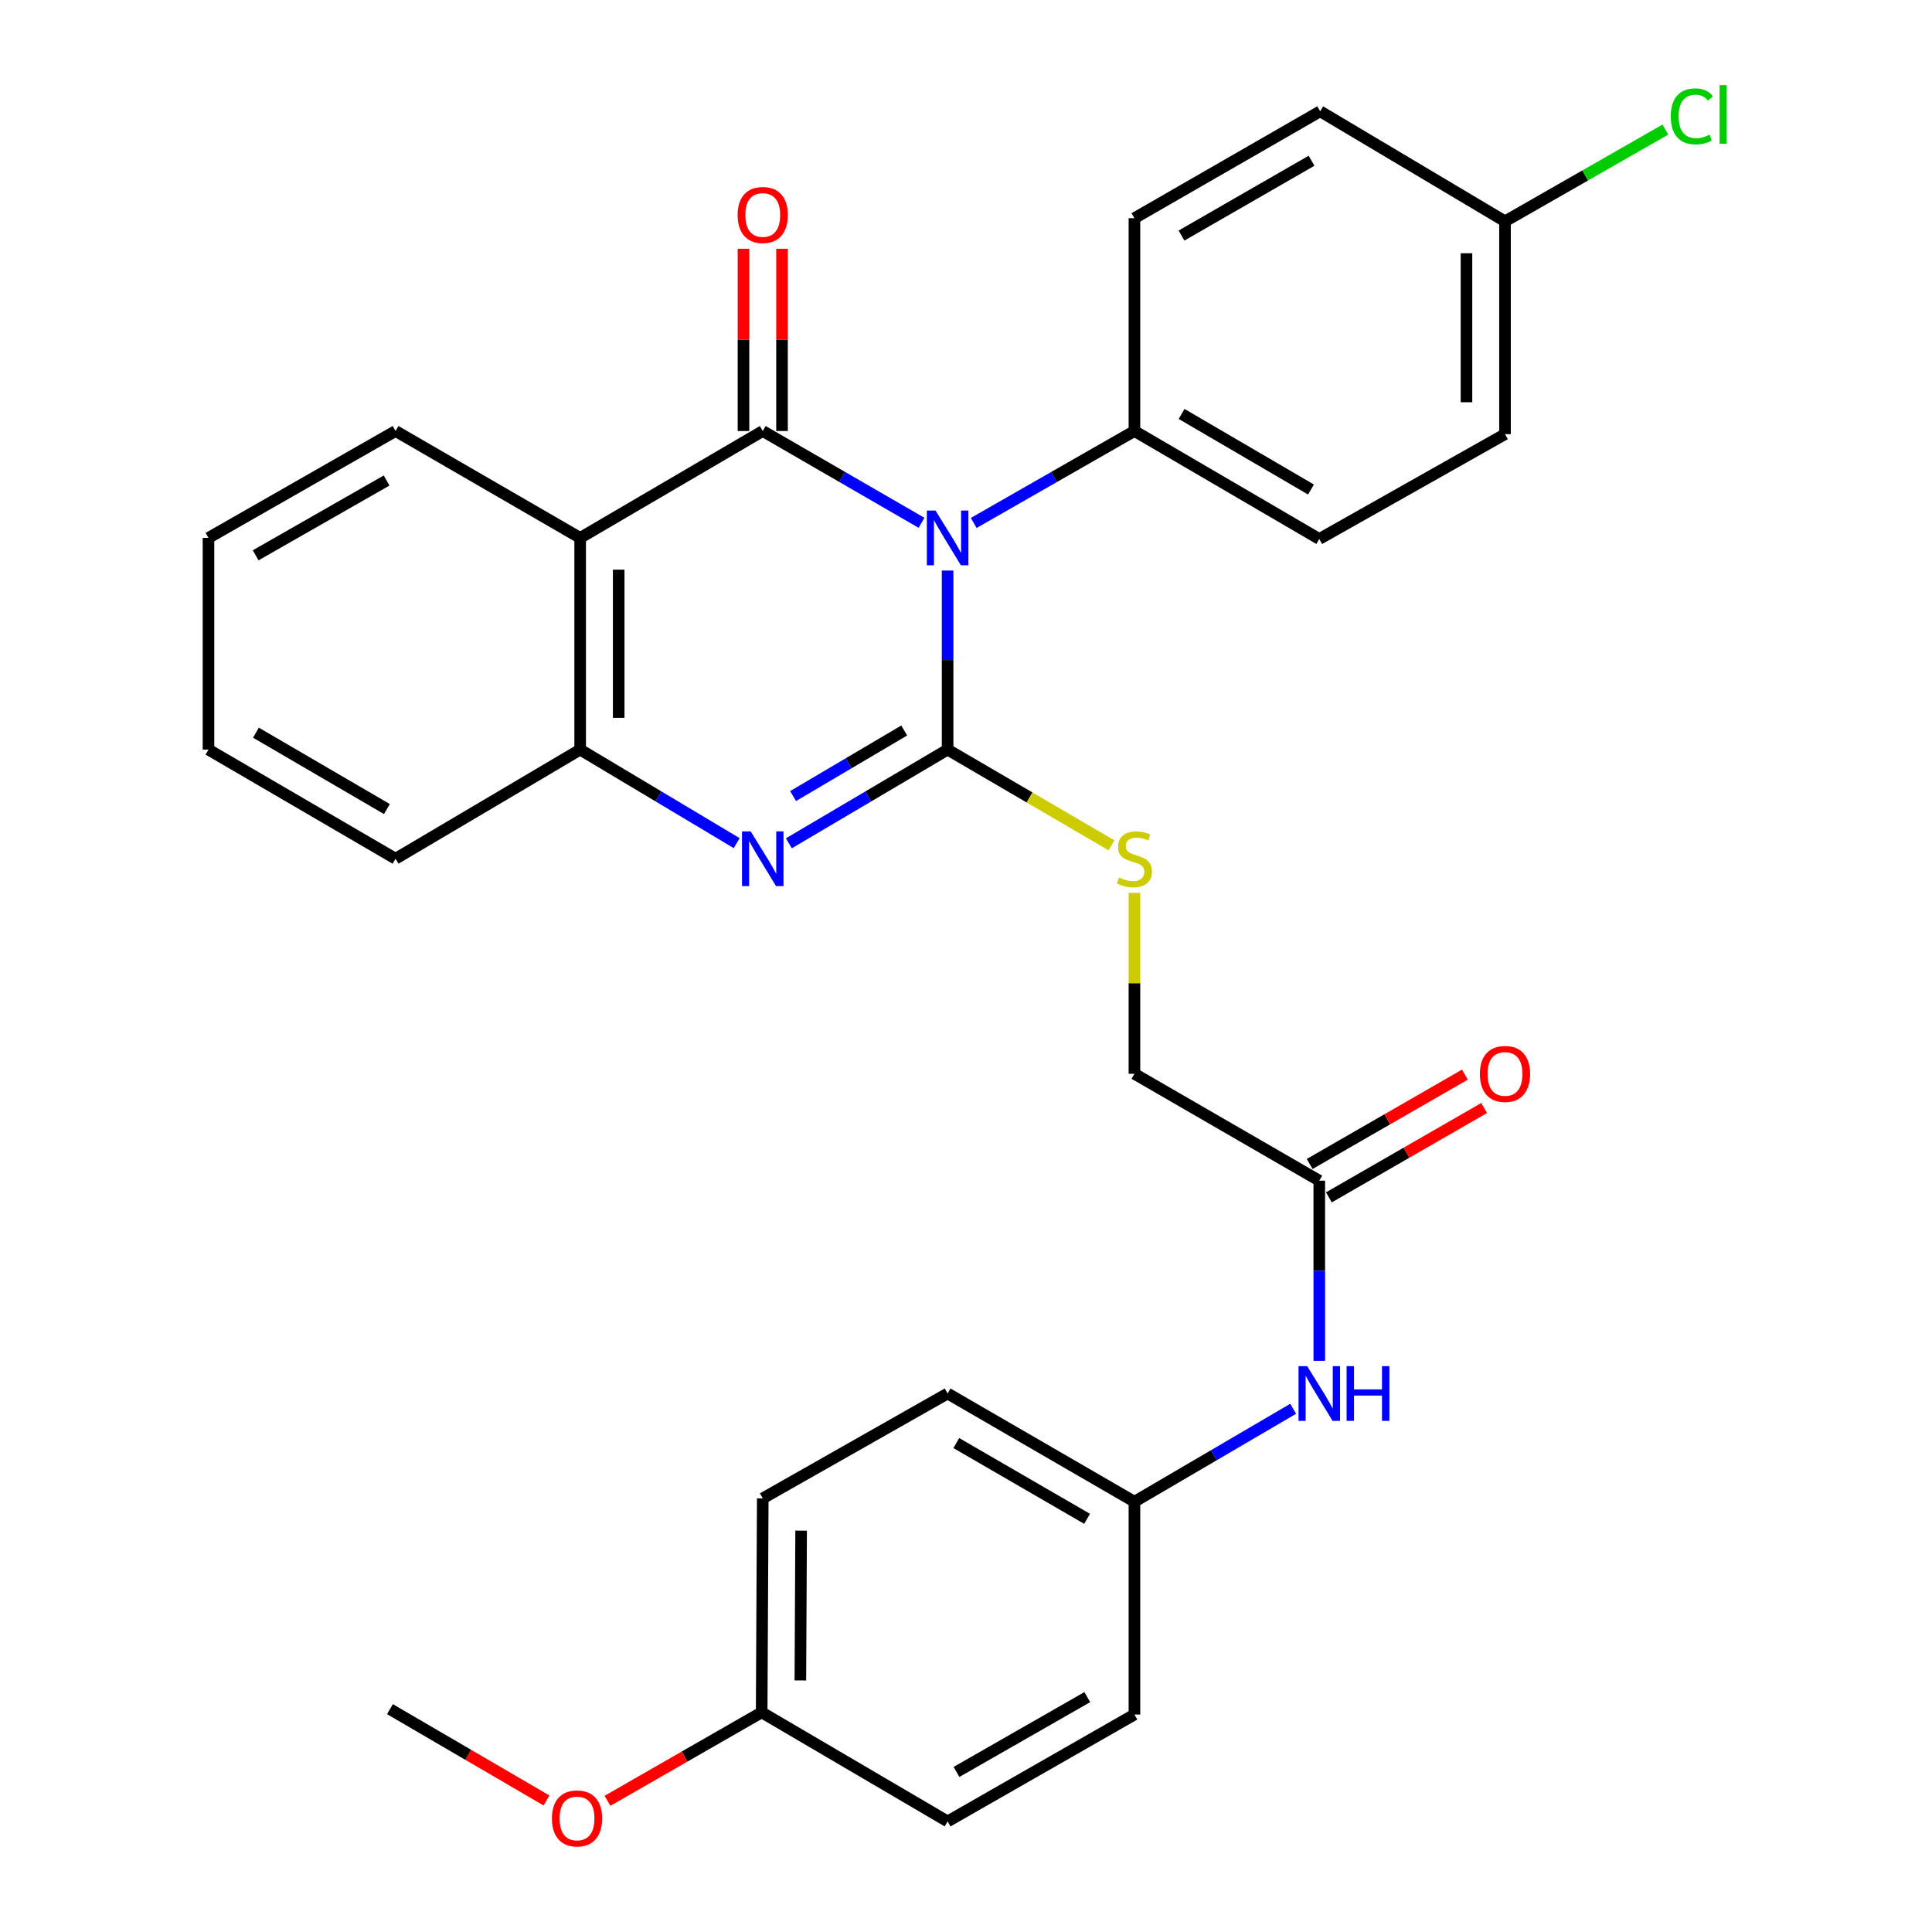 <?xml version='1.0' encoding='iso-8859-1'?>
<svg version='1.1' baseProfile='full'
              xmlns='http://www.w3.org/2000/svg'
                      xmlns:rdkit='http://www.rdkit.org/xml'
                      xmlns:xlink='http://www.w3.org/1999/xlink'
                  xml:space='preserve'
width='1000px' height='1000px' viewBox='0 0 1000 1000'>
<!-- END OF HEADER -->
<rect style='opacity:1.0;fill:#FFFFFF;stroke:none' width='1000' height='1000' x='0' y='0'> </rect>
<path class='bond-0' d='M 490.477,295.315 L 490.477,341.655' style='fill:none;fill-rule:evenodd;stroke:#0000FF;stroke-width:6px;stroke-linecap:butt;stroke-linejoin:miter;stroke-opacity:1' />
<path class='bond-0' d='M 490.477,341.655 L 490.477,387.996' style='fill:none;fill-rule:evenodd;stroke:#000000;stroke-width:6px;stroke-linecap:butt;stroke-linejoin:miter;stroke-opacity:1' />
<path class='bond-1' d='M 476.974,270.608 L 435.888,246.851' style='fill:none;fill-rule:evenodd;stroke:#0000FF;stroke-width:6px;stroke-linecap:butt;stroke-linejoin:miter;stroke-opacity:1' />
<path class='bond-1' d='M 435.888,246.851 L 394.802,223.094' style='fill:none;fill-rule:evenodd;stroke:#000000;stroke-width:6px;stroke-linecap:butt;stroke-linejoin:miter;stroke-opacity:1' />
<path class='bond-6' d='M 504.002,270.678 L 545.592,246.886' style='fill:none;fill-rule:evenodd;stroke:#0000FF;stroke-width:6px;stroke-linecap:butt;stroke-linejoin:miter;stroke-opacity:1' />
<path class='bond-6' d='M 545.592,246.886 L 587.182,223.094' style='fill:none;fill-rule:evenodd;stroke:#000000;stroke-width:6px;stroke-linecap:butt;stroke-linejoin:miter;stroke-opacity:1' />
<path class='bond-2' d='M 490.477,387.996 L 449.398,412.243' style='fill:none;fill-rule:evenodd;stroke:#000000;stroke-width:6px;stroke-linecap:butt;stroke-linejoin:miter;stroke-opacity:1' />
<path class='bond-2' d='M 449.398,412.243 L 408.319,436.491' style='fill:none;fill-rule:evenodd;stroke:#0000FF;stroke-width:6px;stroke-linecap:butt;stroke-linejoin:miter;stroke-opacity:1' />
<path class='bond-2' d='M 468.015,378.095 L 439.26,395.068' style='fill:none;fill-rule:evenodd;stroke:#000000;stroke-width:6px;stroke-linecap:butt;stroke-linejoin:miter;stroke-opacity:1' />
<path class='bond-2' d='M 439.26,395.068 L 410.505,412.042' style='fill:none;fill-rule:evenodd;stroke:#0000FF;stroke-width:6px;stroke-linecap:butt;stroke-linejoin:miter;stroke-opacity:1' />
<path class='bond-5' d='M 490.477,387.996 L 532.89,412.764' style='fill:none;fill-rule:evenodd;stroke:#000000;stroke-width:6px;stroke-linecap:butt;stroke-linejoin:miter;stroke-opacity:1' />
<path class='bond-5' d='M 532.89,412.764 L 575.302,437.532' style='fill:none;fill-rule:evenodd;stroke:#CCCC00;stroke-width:6px;stroke-linecap:butt;stroke-linejoin:miter;stroke-opacity:1' />
<path class='bond-3' d='M 394.802,223.094 L 300.29,278.415' style='fill:none;fill-rule:evenodd;stroke:#000000;stroke-width:6px;stroke-linecap:butt;stroke-linejoin:miter;stroke-opacity:1' />
<path class='bond-7' d='M 404.774,223.094 L 404.774,175.924' style='fill:none;fill-rule:evenodd;stroke:#000000;stroke-width:6px;stroke-linecap:butt;stroke-linejoin:miter;stroke-opacity:1' />
<path class='bond-7' d='M 404.774,175.924 L 404.774,128.755' style='fill:none;fill-rule:evenodd;stroke:#FF0000;stroke-width:6px;stroke-linecap:butt;stroke-linejoin:miter;stroke-opacity:1' />
<path class='bond-7' d='M 384.83,223.094 L 384.83,175.924' style='fill:none;fill-rule:evenodd;stroke:#000000;stroke-width:6px;stroke-linecap:butt;stroke-linejoin:miter;stroke-opacity:1' />
<path class='bond-7' d='M 384.83,175.924 L 384.83,128.755' style='fill:none;fill-rule:evenodd;stroke:#FF0000;stroke-width:6px;stroke-linecap:butt;stroke-linejoin:miter;stroke-opacity:1' />
<path class='bond-31' d='M 381.309,436.408 L 340.8,412.202' style='fill:none;fill-rule:evenodd;stroke:#0000FF;stroke-width:6px;stroke-linecap:butt;stroke-linejoin:miter;stroke-opacity:1' />
<path class='bond-31' d='M 340.8,412.202 L 300.29,387.996' style='fill:none;fill-rule:evenodd;stroke:#000000;stroke-width:6px;stroke-linecap:butt;stroke-linejoin:miter;stroke-opacity:1' />
<path class='bond-4' d='M 300.29,278.415 L 300.29,387.996' style='fill:none;fill-rule:evenodd;stroke:#000000;stroke-width:6px;stroke-linecap:butt;stroke-linejoin:miter;stroke-opacity:1' />
<path class='bond-4' d='M 320.234,294.853 L 320.234,371.559' style='fill:none;fill-rule:evenodd;stroke:#000000;stroke-width:6px;stroke-linecap:butt;stroke-linejoin:miter;stroke-opacity:1' />
<path class='bond-16' d='M 300.29,278.415 L 204.737,223.094' style='fill:none;fill-rule:evenodd;stroke:#000000;stroke-width:6px;stroke-linecap:butt;stroke-linejoin:miter;stroke-opacity:1' />
<path class='bond-25' d='M 300.29,387.996 L 204.737,444.47' style='fill:none;fill-rule:evenodd;stroke:#000000;stroke-width:6px;stroke-linecap:butt;stroke-linejoin:miter;stroke-opacity:1' />
<path class='bond-11' d='M 587.182,462.133 L 587.182,508.961' style='fill:none;fill-rule:evenodd;stroke:#CCCC00;stroke-width:6px;stroke-linecap:butt;stroke-linejoin:miter;stroke-opacity:1' />
<path class='bond-11' d='M 587.182,508.961 L 587.182,555.79' style='fill:none;fill-rule:evenodd;stroke:#000000;stroke-width:6px;stroke-linecap:butt;stroke-linejoin:miter;stroke-opacity:1' />
<path class='bond-12' d='M 587.182,223.094 L 682.857,278.981' style='fill:none;fill-rule:evenodd;stroke:#000000;stroke-width:6px;stroke-linecap:butt;stroke-linejoin:miter;stroke-opacity:1' />
<path class='bond-12' d='M 611.593,214.256 L 678.565,253.376' style='fill:none;fill-rule:evenodd;stroke:#000000;stroke-width:6px;stroke-linecap:butt;stroke-linejoin:miter;stroke-opacity:1' />
<path class='bond-13' d='M 587.182,223.094 L 587.182,112.937' style='fill:none;fill-rule:evenodd;stroke:#000000;stroke-width:6px;stroke-linecap:butt;stroke-linejoin:miter;stroke-opacity:1' />
<path class='bond-8' d='M 682.857,611.112 L 587.182,555.79' style='fill:none;fill-rule:evenodd;stroke:#000000;stroke-width:6px;stroke-linecap:butt;stroke-linejoin:miter;stroke-opacity:1' />
<path class='bond-9' d='M 682.857,611.112 L 682.857,657.733' style='fill:none;fill-rule:evenodd;stroke:#000000;stroke-width:6px;stroke-linecap:butt;stroke-linejoin:miter;stroke-opacity:1' />
<path class='bond-9' d='M 682.857,657.733 L 682.857,704.354' style='fill:none;fill-rule:evenodd;stroke:#0000FF;stroke-width:6px;stroke-linecap:butt;stroke-linejoin:miter;stroke-opacity:1' />
<path class='bond-10' d='M 687.831,619.755 L 728.009,596.632' style='fill:none;fill-rule:evenodd;stroke:#000000;stroke-width:6px;stroke-linecap:butt;stroke-linejoin:miter;stroke-opacity:1' />
<path class='bond-10' d='M 728.009,596.632 L 768.187,573.51' style='fill:none;fill-rule:evenodd;stroke:#FF0000;stroke-width:6px;stroke-linecap:butt;stroke-linejoin:miter;stroke-opacity:1' />
<path class='bond-10' d='M 677.883,602.469 L 718.061,579.346' style='fill:none;fill-rule:evenodd;stroke:#000000;stroke-width:6px;stroke-linecap:butt;stroke-linejoin:miter;stroke-opacity:1' />
<path class='bond-10' d='M 718.061,579.346 L 758.239,556.224' style='fill:none;fill-rule:evenodd;stroke:#FF0000;stroke-width:6px;stroke-linecap:butt;stroke-linejoin:miter;stroke-opacity:1' />
<path class='bond-14' d='M 669.345,729.179 L 628.264,753.234' style='fill:none;fill-rule:evenodd;stroke:#0000FF;stroke-width:6px;stroke-linecap:butt;stroke-linejoin:miter;stroke-opacity:1' />
<path class='bond-14' d='M 628.264,753.234 L 587.182,777.288' style='fill:none;fill-rule:evenodd;stroke:#000000;stroke-width:6px;stroke-linecap:butt;stroke-linejoin:miter;stroke-opacity:1' />
<path class='bond-19' d='M 682.857,278.981 L 778.986,224.722' style='fill:none;fill-rule:evenodd;stroke:#000000;stroke-width:6px;stroke-linecap:butt;stroke-linejoin:miter;stroke-opacity:1' />
<path class='bond-18' d='M 587.182,112.937 L 683.322,57.615' style='fill:none;fill-rule:evenodd;stroke:#000000;stroke-width:6px;stroke-linecap:butt;stroke-linejoin:miter;stroke-opacity:1' />
<path class='bond-18' d='M 611.55,121.925 L 678.848,83.2' style='fill:none;fill-rule:evenodd;stroke:#000000;stroke-width:6px;stroke-linecap:butt;stroke-linejoin:miter;stroke-opacity:1' />
<path class='bond-21' d='M 587.182,777.288 L 587.182,887.444' style='fill:none;fill-rule:evenodd;stroke:#000000;stroke-width:6px;stroke-linecap:butt;stroke-linejoin:miter;stroke-opacity:1' />
<path class='bond-22' d='M 587.182,777.288 L 490.477,721.268' style='fill:none;fill-rule:evenodd;stroke:#000000;stroke-width:6px;stroke-linecap:butt;stroke-linejoin:miter;stroke-opacity:1' />
<path class='bond-22' d='M 562.679,786.142 L 494.986,746.928' style='fill:none;fill-rule:evenodd;stroke:#000000;stroke-width:6px;stroke-linecap:butt;stroke-linejoin:miter;stroke-opacity:1' />
<path class='bond-15' d='M 778.986,114.555 L 683.322,57.615' style='fill:none;fill-rule:evenodd;stroke:#000000;stroke-width:6px;stroke-linecap:butt;stroke-linejoin:miter;stroke-opacity:1' />
<path class='bond-20' d='M 778.986,114.555 L 820.492,90.818' style='fill:none;fill-rule:evenodd;stroke:#000000;stroke-width:6px;stroke-linecap:butt;stroke-linejoin:miter;stroke-opacity:1' />
<path class='bond-20' d='M 820.492,90.818 L 861.997,67.082' style='fill:none;fill-rule:evenodd;stroke:#00CC00;stroke-width:6px;stroke-linecap:butt;stroke-linejoin:miter;stroke-opacity:1' />
<path class='bond-30' d='M 778.986,114.555 L 778.986,224.722' style='fill:none;fill-rule:evenodd;stroke:#000000;stroke-width:6px;stroke-linecap:butt;stroke-linejoin:miter;stroke-opacity:1' />
<path class='bond-30' d='M 759.042,131.08 L 759.042,208.197' style='fill:none;fill-rule:evenodd;stroke:#000000;stroke-width:6px;stroke-linecap:butt;stroke-linejoin:miter;stroke-opacity:1' />
<path class='bond-28' d='M 204.737,223.094 L 107.91,278.415' style='fill:none;fill-rule:evenodd;stroke:#000000;stroke-width:6px;stroke-linecap:butt;stroke-linejoin:miter;stroke-opacity:1' />
<path class='bond-28' d='M 200.107,248.709 L 132.328,287.434' style='fill:none;fill-rule:evenodd;stroke:#000000;stroke-width:6px;stroke-linecap:butt;stroke-linejoin:miter;stroke-opacity:1' />
<path class='bond-17' d='M 394.237,886.303 L 394.802,775.548' style='fill:none;fill-rule:evenodd;stroke:#000000;stroke-width:6px;stroke-linecap:butt;stroke-linejoin:miter;stroke-opacity:1' />
<path class='bond-17' d='M 414.265,869.792 L 414.661,792.263' style='fill:none;fill-rule:evenodd;stroke:#000000;stroke-width:6px;stroke-linecap:butt;stroke-linejoin:miter;stroke-opacity:1' />
<path class='bond-26' d='M 394.237,886.303 L 354.332,909.2' style='fill:none;fill-rule:evenodd;stroke:#000000;stroke-width:6px;stroke-linecap:butt;stroke-linejoin:miter;stroke-opacity:1' />
<path class='bond-26' d='M 354.332,909.2 L 314.427,932.098' style='fill:none;fill-rule:evenodd;stroke:#FF0000;stroke-width:6px;stroke-linecap:butt;stroke-linejoin:miter;stroke-opacity:1' />
<path class='bond-33' d='M 394.237,886.303 L 490.477,942.766' style='fill:none;fill-rule:evenodd;stroke:#000000;stroke-width:6px;stroke-linecap:butt;stroke-linejoin:miter;stroke-opacity:1' />
<path class='bond-23' d='M 587.182,887.444 L 490.477,942.766' style='fill:none;fill-rule:evenodd;stroke:#000000;stroke-width:6px;stroke-linecap:butt;stroke-linejoin:miter;stroke-opacity:1' />
<path class='bond-23' d='M 562.773,878.431 L 495.079,917.157' style='fill:none;fill-rule:evenodd;stroke:#000000;stroke-width:6px;stroke-linecap:butt;stroke-linejoin:miter;stroke-opacity:1' />
<path class='bond-24' d='M 490.477,721.268 L 394.802,775.548' style='fill:none;fill-rule:evenodd;stroke:#000000;stroke-width:6px;stroke-linecap:butt;stroke-linejoin:miter;stroke-opacity:1' />
<path class='bond-32' d='M 204.737,444.47 L 107.91,387.996' style='fill:none;fill-rule:evenodd;stroke:#000000;stroke-width:6px;stroke-linecap:butt;stroke-linejoin:miter;stroke-opacity:1' />
<path class='bond-32' d='M 200.261,418.771 L 132.482,379.239' style='fill:none;fill-rule:evenodd;stroke:#000000;stroke-width:6px;stroke-linecap:butt;stroke-linejoin:miter;stroke-opacity:1' />
<path class='bond-27' d='M 282.87,931.921 L 242.358,908.292' style='fill:none;fill-rule:evenodd;stroke:#FF0000;stroke-width:6px;stroke-linecap:butt;stroke-linejoin:miter;stroke-opacity:1' />
<path class='bond-27' d='M 242.358,908.292 L 201.845,884.663' style='fill:none;fill-rule:evenodd;stroke:#000000;stroke-width:6px;stroke-linecap:butt;stroke-linejoin:miter;stroke-opacity:1' />
<path class='bond-29' d='M 107.91,278.415 L 107.91,387.996' style='fill:none;fill-rule:evenodd;stroke:#000000;stroke-width:6px;stroke-linecap:butt;stroke-linejoin:miter;stroke-opacity:1' />
<path  class='atom-0' d='M 484.217 264.255
L 493.497 279.255
Q 494.417 280.735, 495.897 283.415
Q 497.377 286.095, 497.457 286.255
L 497.457 264.255
L 501.217 264.255
L 501.217 292.575
L 497.337 292.575
L 487.377 276.175
Q 486.217 274.255, 484.977 272.055
Q 483.777 269.855, 483.417 269.175
L 483.417 292.575
L 479.737 292.575
L 479.737 264.255
L 484.217 264.255
' fill='#0000FF'/>
<path  class='atom-3' d='M 388.542 430.31
L 397.822 445.31
Q 398.742 446.79, 400.222 449.47
Q 401.702 452.15, 401.782 452.31
L 401.782 430.31
L 405.542 430.31
L 405.542 458.63
L 401.662 458.63
L 391.702 442.23
Q 390.542 440.31, 389.302 438.11
Q 388.102 435.91, 387.742 435.23
L 387.742 458.63
L 384.062 458.63
L 384.062 430.31
L 388.542 430.31
' fill='#0000FF'/>
<path  class='atom-6' d='M 579.182 454.19
Q 579.502 454.31, 580.822 454.87
Q 582.142 455.43, 583.582 455.79
Q 585.062 456.11, 586.502 456.11
Q 589.182 456.11, 590.742 454.83
Q 592.302 453.51, 592.302 451.23
Q 592.302 449.67, 591.502 448.71
Q 590.742 447.75, 589.542 447.23
Q 588.342 446.71, 586.342 446.11
Q 583.822 445.35, 582.302 444.63
Q 580.822 443.91, 579.742 442.39
Q 578.702 440.87, 578.702 438.31
Q 578.702 434.75, 581.102 432.55
Q 583.542 430.35, 588.342 430.35
Q 591.622 430.35, 595.342 431.91
L 594.422 434.99
Q 591.022 433.59, 588.462 433.59
Q 585.702 433.59, 584.182 434.75
Q 582.662 435.87, 582.702 437.83
Q 582.702 439.35, 583.462 440.27
Q 584.262 441.19, 585.382 441.71
Q 586.542 442.23, 588.462 442.83
Q 591.022 443.63, 592.542 444.43
Q 594.062 445.23, 595.142 446.87
Q 596.262 448.47, 596.262 451.23
Q 596.262 455.15, 593.622 457.27
Q 591.022 459.35, 586.662 459.35
Q 584.142 459.35, 582.222 458.79
Q 580.342 458.27, 578.102 457.35
L 579.182 454.19
' fill='#CCCC00'/>
<path  class='atom-8' d='M 381.802 111.278
Q 381.802 104.478, 385.162 100.678
Q 388.522 96.878, 394.802 96.878
Q 401.082 96.878, 404.442 100.678
Q 407.802 104.478, 407.802 111.278
Q 407.802 118.158, 404.402 122.078
Q 401.002 125.958, 394.802 125.958
Q 388.562 125.958, 385.162 122.078
Q 381.802 118.198, 381.802 111.278
M 394.802 122.758
Q 399.122 122.758, 401.442 119.878
Q 403.802 116.958, 403.802 111.278
Q 403.802 105.718, 401.442 102.918
Q 399.122 100.078, 394.802 100.078
Q 390.482 100.078, 388.122 102.878
Q 385.802 105.678, 385.802 111.278
Q 385.802 116.998, 388.122 119.878
Q 390.482 122.758, 394.802 122.758
' fill='#FF0000'/>
<path  class='atom-10' d='M 676.597 707.108
L 685.877 722.108
Q 686.797 723.588, 688.277 726.268
Q 689.757 728.948, 689.837 729.108
L 689.837 707.108
L 693.597 707.108
L 693.597 735.428
L 689.717 735.428
L 679.757 719.028
Q 678.597 717.108, 677.357 714.908
Q 676.157 712.708, 675.797 712.028
L 675.797 735.428
L 672.117 735.428
L 672.117 707.108
L 676.597 707.108
' fill='#0000FF'/>
<path  class='atom-10' d='M 696.997 707.108
L 700.837 707.108
L 700.837 719.148
L 715.317 719.148
L 715.317 707.108
L 719.157 707.108
L 719.157 735.428
L 715.317 735.428
L 715.317 722.348
L 700.837 722.348
L 700.837 735.428
L 696.997 735.428
L 696.997 707.108
' fill='#0000FF'/>
<path  class='atom-11' d='M 765.986 555.87
Q 765.986 549.07, 769.346 545.27
Q 772.706 541.47, 778.986 541.47
Q 785.266 541.47, 788.626 545.27
Q 791.986 549.07, 791.986 555.87
Q 791.986 562.75, 788.586 566.67
Q 785.186 570.55, 778.986 570.55
Q 772.746 570.55, 769.346 566.67
Q 765.986 562.79, 765.986 555.87
M 778.986 567.35
Q 783.306 567.35, 785.626 564.47
Q 787.986 561.55, 787.986 555.87
Q 787.986 550.31, 785.626 547.51
Q 783.306 544.67, 778.986 544.67
Q 774.666 544.67, 772.306 547.47
Q 769.986 550.27, 769.986 555.87
Q 769.986 561.59, 772.306 564.47
Q 774.666 567.35, 778.986 567.35
' fill='#FF0000'/>
<path  class='atom-21' d='M 864.783 60.224
Q 864.783 53.184, 868.063 49.504
Q 871.383 45.784, 877.663 45.784
Q 883.503 45.784, 886.623 49.904
L 883.983 52.064
Q 881.703 49.064, 877.663 49.064
Q 873.383 49.064, 871.103 51.944
Q 868.863 54.784, 868.863 60.224
Q 868.863 65.824, 871.183 68.704
Q 873.543 71.584, 878.103 71.584
Q 881.223 71.584, 884.863 69.704
L 885.983 72.704
Q 884.503 73.664, 882.263 74.224
Q 880.023 74.784, 877.543 74.784
Q 871.383 74.784, 868.063 71.024
Q 864.783 67.264, 864.783 60.224
' fill='#00CC00'/>
<path  class='atom-21' d='M 890.063 44.064
L 893.743 44.064
L 893.743 74.424
L 890.063 74.424
L 890.063 44.064
' fill='#00CC00'/>
<path  class='atom-27' d='M 285.673 941.218
Q 285.673 934.418, 289.033 930.618
Q 292.393 926.818, 298.673 926.818
Q 304.953 926.818, 308.313 930.618
Q 311.673 934.418, 311.673 941.218
Q 311.673 948.098, 308.273 952.018
Q 304.873 955.898, 298.673 955.898
Q 292.433 955.898, 289.033 952.018
Q 285.673 948.138, 285.673 941.218
M 298.673 952.698
Q 302.993 952.698, 305.313 949.818
Q 307.673 946.898, 307.673 941.218
Q 307.673 935.658, 305.313 932.858
Q 302.993 930.018, 298.673 930.018
Q 294.353 930.018, 291.993 932.818
Q 289.673 935.618, 289.673 941.218
Q 289.673 946.938, 291.993 949.818
Q 294.353 952.698, 298.673 952.698
' fill='#FF0000'/>
</svg>
